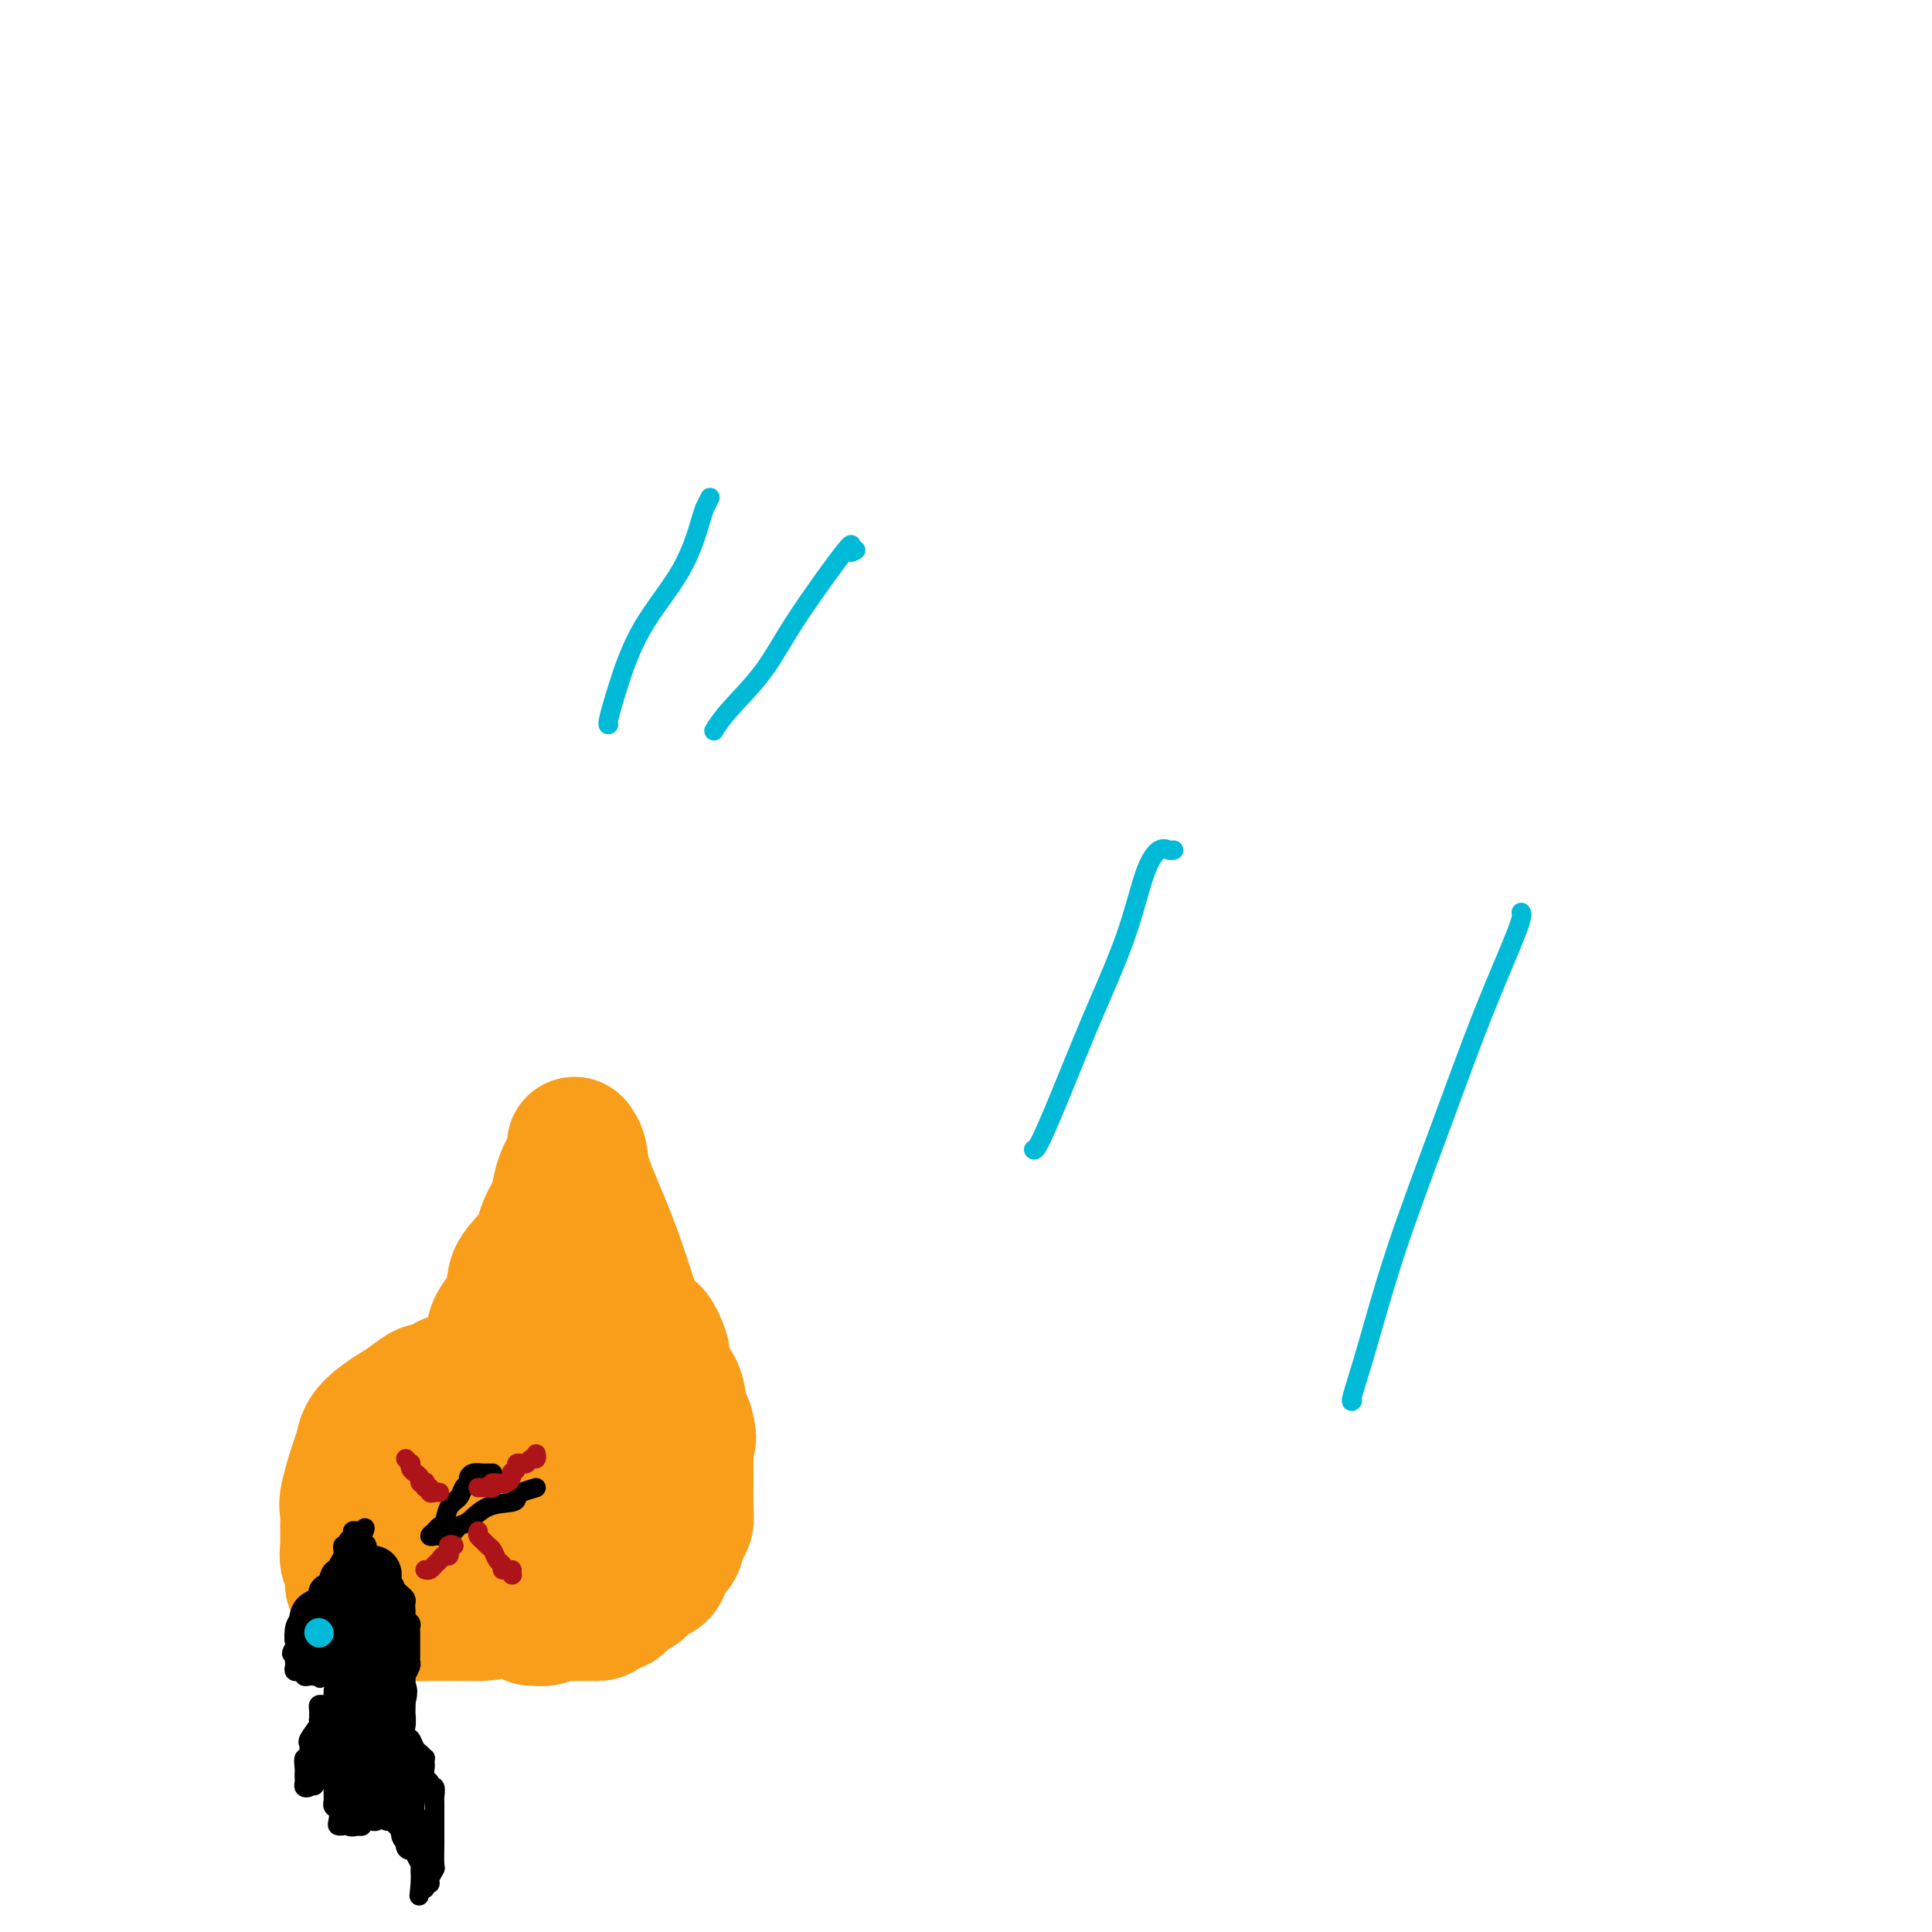 <svg viewBox='0 0 400 400' version='1.1' xmlns='http://www.w3.org/2000/svg' xmlns:xlink='http://www.w3.org/1999/xlink'><g fill='none' stroke='#F99E1B' stroke-width='28' stroke-linecap='round' stroke-linejoin='round'><path d='M92,294c0.045,-0.251 0.090,-0.502 0,-1c-0.090,-0.498 -0.314,-1.245 1,-3c1.314,-1.755 4.166,-4.520 6,-7c1.834,-2.480 2.648,-4.675 3,-6c0.352,-1.325 0.240,-1.778 1,-3c0.760,-1.222 2.393,-3.211 3,-5c0.607,-1.789 0.190,-3.378 1,-5c0.810,-1.622 2.847,-3.278 4,-5c1.153,-1.722 1.422,-3.510 2,-5c0.578,-1.490 1.465,-2.682 2,-4c0.535,-1.318 0.717,-2.761 1,-4c0.283,-1.239 0.668,-2.275 1,-3c0.332,-0.725 0.611,-1.140 1,-2c0.389,-0.860 0.887,-2.165 1,-3c0.113,-0.835 -0.160,-1.201 0,-1c0.160,0.201 0.753,0.968 1,2c0.247,1.032 0.149,2.330 1,5c0.851,2.670 2.652,6.712 4,10c1.348,3.288 2.242,5.820 3,8c0.758,2.180 1.378,4.007 2,6c0.622,1.993 1.244,4.152 2,6c0.756,1.848 1.644,3.385 2,5c0.356,1.615 0.178,3.307 0,5'/><path d='M134,284c2.260,7.676 0.409,3.866 0,4c-0.409,0.134 0.622,4.212 1,6c0.378,1.788 0.102,1.287 0,2c-0.102,0.713 -0.030,2.642 0,4c0.030,1.358 0.018,2.146 0,3c-0.018,0.854 -0.044,1.774 0,3c0.044,1.226 0.156,2.759 0,4c-0.156,1.241 -0.581,2.189 -1,3c-0.419,0.811 -0.833,1.485 -1,2c-0.167,0.515 -0.086,0.870 0,1c0.086,0.130 0.178,0.035 0,0c-0.178,-0.035 -0.626,-0.009 -1,0c-0.374,0.009 -0.675,0.003 -1,0c-0.325,-0.003 -0.676,-0.001 -1,0c-0.324,0.001 -0.623,0.000 -1,0c-0.377,-0.000 -0.832,-0.000 -1,0c-0.168,0.000 -0.048,0.000 0,0c0.048,-0.000 0.024,-0.000 0,0'/><path d='M102,281c-0.046,-0.089 -0.091,-0.179 0,0c0.091,0.179 0.320,0.626 0,1c-0.320,0.374 -1.189,0.674 -2,1c-0.811,0.326 -1.564,0.679 -2,1c-0.436,0.321 -0.554,0.612 -1,1c-0.446,0.388 -1.221,0.873 -2,1c-0.779,0.127 -1.563,-0.104 -2,0c-0.437,0.104 -0.529,0.542 -1,1c-0.471,0.458 -1.322,0.937 -2,1c-0.678,0.063 -1.183,-0.290 -2,0c-0.817,0.290 -1.945,1.222 -3,2c-1.055,0.778 -2.036,1.401 -3,2c-0.964,0.599 -1.912,1.176 -3,2c-1.088,0.824 -2.316,1.897 -3,3c-0.684,1.103 -0.824,2.237 -1,3c-0.176,0.763 -0.387,1.155 -1,3c-0.613,1.845 -1.630,5.142 -2,7c-0.370,1.858 -0.095,2.278 0,3c0.095,0.722 0.011,1.745 0,3c-0.011,1.255 0.053,2.741 0,4c-0.053,1.259 -0.222,2.292 0,3c0.222,0.708 0.835,1.092 1,2c0.165,0.908 -0.119,2.340 0,3c0.119,0.660 0.640,0.548 1,1c0.360,0.452 0.558,1.468 1,2c0.442,0.532 1.126,0.581 2,1c0.874,0.419 1.937,1.210 3,2'/><path d='M80,334c1.485,1.702 1.198,0.456 2,0c0.802,-0.456 2.693,-0.122 4,0c1.307,0.122 2.030,0.033 3,0c0.970,-0.033 2.189,-0.010 3,0c0.811,0.010 1.216,0.007 2,0c0.784,-0.007 1.947,-0.018 3,0c1.053,0.018 1.997,0.064 3,0c1.003,-0.064 2.064,-0.239 3,-1c0.936,-0.761 1.748,-2.108 3,-3c1.252,-0.892 2.946,-1.330 4,-2c1.054,-0.670 1.469,-1.572 2,-3c0.531,-1.428 1.180,-3.382 2,-5c0.820,-1.618 1.813,-2.900 3,-4c1.187,-1.100 2.568,-2.016 3,-3c0.432,-0.984 -0.086,-2.034 0,-3c0.086,-0.966 0.777,-1.847 1,-3c0.223,-1.153 -0.023,-2.578 0,-4c0.023,-1.422 0.315,-2.839 0,-4c-0.315,-1.161 -1.238,-2.064 -2,-3c-0.762,-0.936 -1.364,-1.903 -2,-3c-0.636,-1.097 -1.307,-2.322 -2,-3c-0.693,-0.678 -1.407,-0.809 -2,-1c-0.593,-0.191 -1.066,-0.444 -2,-1c-0.934,-0.556 -2.330,-1.416 -3,-2c-0.670,-0.584 -0.613,-0.892 -1,-1c-0.387,-0.108 -1.217,-0.016 -2,0c-0.783,0.016 -1.519,-0.046 -2,0c-0.481,0.046 -0.706,0.198 -1,0c-0.294,-0.198 -0.656,-0.746 -1,0c-0.344,0.746 -0.670,2.784 -1,5c-0.330,2.216 -0.665,4.608 -1,7'/><path d='M99,297c-0.631,3.496 -0.708,6.236 -1,9c-0.292,2.764 -0.797,5.553 -1,8c-0.203,2.447 -0.102,4.550 0,6c0.102,1.450 0.205,2.245 1,3c0.795,0.755 2.282,1.470 3,2c0.718,0.530 0.669,0.874 1,1c0.331,0.126 1.043,0.034 2,0c0.957,-0.034 2.158,-0.008 3,0c0.842,0.008 1.325,-0.001 2,0c0.675,0.001 1.542,0.013 2,0c0.458,-0.013 0.507,-0.051 1,0c0.493,0.051 1.430,0.192 2,0c0.570,-0.192 0.773,-0.717 1,-2c0.227,-1.283 0.476,-3.323 1,-5c0.524,-1.677 1.321,-2.991 2,-5c0.679,-2.009 1.239,-4.713 2,-7c0.761,-2.287 1.721,-4.158 2,-6c0.279,-1.842 -0.124,-3.655 0,-5c0.124,-1.345 0.777,-2.221 1,-3c0.223,-0.779 0.018,-1.462 0,-2c-0.018,-0.538 0.152,-0.933 0,-1c-0.152,-0.067 -0.626,0.192 -1,0c-0.374,-0.192 -0.648,-0.836 -1,-1c-0.352,-0.164 -0.780,0.152 -1,0c-0.220,-0.152 -0.230,-0.774 -1,-1c-0.770,-0.226 -2.300,-0.058 -3,0c-0.700,0.058 -0.569,0.005 -1,0c-0.431,-0.005 -1.424,0.037 -2,0c-0.576,-0.037 -0.736,-0.153 -1,0c-0.264,0.153 -0.632,0.577 -1,1'/><path d='M111,289c-1.791,-0.172 -0.270,-0.100 0,1c0.270,1.100 -0.712,3.230 -1,5c-0.288,1.770 0.117,3.182 0,5c-0.117,1.818 -0.756,4.044 -1,6c-0.244,1.956 -0.094,3.644 0,5c0.094,1.356 0.132,2.380 0,4c-0.132,1.620 -0.434,3.837 0,5c0.434,1.163 1.605,1.271 2,2c0.395,0.729 0.014,2.080 0,3c-0.014,0.920 0.339,1.409 1,2c0.661,0.591 1.630,1.283 2,2c0.370,0.717 0.139,1.460 0,2c-0.139,0.540 -0.188,0.877 0,1c0.188,0.123 0.614,0.033 1,0c0.386,-0.033 0.732,-0.009 1,0c0.268,0.009 0.456,0.002 1,0c0.544,-0.002 1.442,-0.001 2,0c0.558,0.001 0.775,0.000 1,0c0.225,-0.000 0.459,0.000 1,0c0.541,-0.000 1.388,-0.000 2,0c0.612,0.000 0.990,0.002 1,0c0.010,-0.002 -0.348,-0.007 0,0c0.348,0.007 1.403,0.025 2,0c0.597,-0.025 0.737,-0.093 1,0c0.263,0.093 0.648,0.348 1,0c0.352,-0.348 0.672,-1.300 1,-2c0.328,-0.700 0.665,-1.150 1,-2c0.335,-0.850 0.667,-2.100 1,-3c0.333,-0.900 0.666,-1.450 1,-2'/><path d='M132,323c0.868,-1.976 0.036,-2.416 0,-3c-0.036,-0.584 0.722,-1.311 1,-2c0.278,-0.689 0.074,-1.340 0,-2c-0.074,-0.660 -0.019,-1.330 0,-2c0.019,-0.670 0.001,-1.342 0,-2c-0.001,-0.658 0.015,-1.303 0,-2c-0.015,-0.697 -0.059,-1.445 0,-2c0.059,-0.555 0.222,-0.918 0,-1c-0.222,-0.082 -0.829,0.118 -1,0c-0.171,-0.118 0.094,-0.552 0,-1c-0.094,-0.448 -0.546,-0.909 -1,-1c-0.454,-0.091 -0.910,0.187 -1,0c-0.090,-0.187 0.186,-0.838 0,-1c-0.186,-0.162 -0.834,0.164 -1,0c-0.166,-0.164 0.152,-0.818 0,-1c-0.152,-0.182 -0.773,0.107 -1,0c-0.227,-0.107 -0.061,-0.609 0,-1c0.061,-0.391 0.016,-0.672 0,-1c-0.016,-0.328 -0.004,-0.704 0,-1c0.004,-0.296 0.001,-0.512 0,-1c-0.001,-0.488 -0.000,-1.247 0,-2c0.000,-0.753 0.000,-1.501 0,-2c-0.000,-0.499 -0.000,-0.750 0,-1'/><path d='M128,294c-0.547,-2.298 0.585,-1.042 1,-1c0.415,0.042 0.111,-1.129 0,-2c-0.111,-0.871 -0.030,-1.440 0,-2c0.030,-0.560 0.008,-1.109 0,-2c-0.008,-0.891 -0.002,-2.122 0,-3c0.002,-0.878 -0.000,-1.402 0,-2c0.000,-0.598 0.002,-1.271 0,-2c-0.002,-0.729 -0.008,-1.516 0,-2c0.008,-0.484 0.031,-0.666 0,-1c-0.031,-0.334 -0.115,-0.820 0,-1c0.115,-0.180 0.429,-0.052 1,0c0.571,0.052 1.401,0.029 2,0c0.599,-0.029 0.969,-0.064 1,0c0.031,0.064 -0.277,0.227 0,0c0.277,-0.227 1.139,-0.842 2,0c0.861,0.842 1.722,3.143 2,4c0.278,0.857 -0.028,0.271 0,1c0.028,0.729 0.389,2.773 1,4c0.611,1.227 1.472,1.638 2,3c0.528,1.362 0.722,3.675 1,5c0.278,1.325 0.639,1.663 1,2'/><path d='M142,295c1.083,3.600 0.290,3.101 0,3c-0.290,-0.101 -0.078,0.196 0,1c0.078,0.804 0.022,2.117 0,3c-0.022,0.883 -0.009,1.338 0,2c0.009,0.662 0.013,1.533 0,3c-0.013,1.467 -0.044,3.530 0,5c0.044,1.470 0.162,2.348 0,3c-0.162,0.652 -0.604,1.078 -1,2c-0.396,0.922 -0.747,2.341 -1,3c-0.253,0.659 -0.410,0.558 -1,1c-0.590,0.442 -1.614,1.427 -2,2c-0.386,0.573 -0.133,0.735 0,1c0.133,0.265 0.148,0.632 0,1c-0.148,0.368 -0.457,0.736 -1,1c-0.543,0.264 -1.320,0.425 -2,1c-0.680,0.575 -1.263,1.566 -2,2c-0.737,0.434 -1.628,0.313 -3,1c-1.372,0.687 -3.225,2.183 -4,3c-0.775,0.817 -0.472,0.955 -1,1c-0.528,0.045 -1.886,-0.002 -3,0c-1.114,0.002 -1.982,0.053 -3,0c-1.018,-0.053 -2.185,-0.210 -3,0c-0.815,0.210 -1.276,0.788 -2,1c-0.724,0.212 -1.709,0.057 -2,0c-0.291,-0.057 0.114,-0.015 0,0c-0.114,0.015 -0.747,0.004 -1,0c-0.253,-0.004 -0.127,-0.002 0,0'/></g>
<g fill='none' stroke='#000000' stroke-width='4' stroke-linecap='round' stroke-linejoin='round'><path d='M68,329c-0.081,-0.614 -0.161,-1.228 0,-2c0.161,-0.772 0.564,-1.703 1,-2c0.436,-0.297 0.906,0.040 1,0c0.094,-0.040 -0.186,-0.459 0,-1c0.186,-0.541 0.838,-1.206 1,-2c0.162,-0.794 -0.168,-1.719 0,-2c0.168,-0.281 0.832,0.082 1,0c0.168,-0.082 -0.162,-0.611 0,-1c0.162,-0.389 0.814,-0.640 1,-1c0.186,-0.360 -0.094,-0.828 0,-1c0.094,-0.172 0.564,-0.046 1,0c0.436,0.046 0.839,0.013 1,0c0.161,-0.013 0.081,-0.007 0,0'/><path d='M75,317c1.102,-1.677 0.356,0.131 0,1c-0.356,0.869 -0.321,0.801 0,1c0.321,0.199 0.927,0.667 1,1c0.073,0.333 -0.386,0.533 0,1c0.386,0.467 1.619,1.201 2,2c0.381,0.799 -0.090,1.663 0,2c0.090,0.337 0.742,0.147 1,0c0.258,-0.147 0.122,-0.250 0,0c-0.122,0.250 -0.229,0.854 0,1c0.229,0.146 0.793,-0.167 1,0c0.207,0.167 0.055,0.815 0,1c-0.055,0.185 -0.015,-0.094 0,0c0.015,0.094 0.004,0.561 0,1c-0.004,0.439 -0.001,0.849 0,1c0.001,0.151 0.000,0.043 0,0c-0.000,-0.043 -0.000,-0.022 0,0'/><path d='M69,328c-0.339,0.025 -0.678,0.049 -1,0c-0.322,-0.049 -0.626,-0.173 -1,0c-0.374,0.173 -0.817,0.643 -1,1c-0.183,0.357 -0.106,0.602 0,1c0.106,0.398 0.240,0.948 0,1c-0.240,0.052 -0.853,-0.393 -1,0c-0.147,0.393 0.172,1.626 0,2c-0.172,0.374 -0.834,-0.111 -1,0c-0.166,0.111 0.166,0.817 0,1c-0.166,0.183 -0.829,-0.157 -1,0c-0.171,0.157 0.150,0.812 0,1c-0.150,0.188 -0.773,-0.089 -1,0c-0.227,0.089 -0.060,0.545 0,1c0.060,0.455 0.012,0.910 0,1c-0.012,0.090 0.011,-0.183 0,0c-0.011,0.183 -0.055,0.823 0,1c0.055,0.177 0.211,-0.107 0,0c-0.211,0.107 -0.788,0.606 -1,1c-0.212,0.394 -0.061,0.684 0,1c0.061,0.316 0.030,0.658 0,1'/><path d='M61,341c-1.238,2.190 -0.333,1.165 0,1c0.333,-0.165 0.093,0.530 0,1c-0.093,0.470 -0.040,0.715 0,1c0.040,0.285 0.067,0.611 0,1c-0.067,0.389 -0.229,0.840 0,1c0.229,0.160 0.849,0.029 1,0c0.151,-0.029 -0.167,0.045 0,0c0.167,-0.045 0.818,-0.208 1,0c0.182,0.208 -0.106,0.788 0,1c0.106,0.212 0.605,0.057 1,0c0.395,-0.057 0.684,-0.016 1,0c0.316,0.016 0.658,0.008 1,0'/><path d='M66,347c0.726,0.928 0.041,0.249 0,0c-0.041,-0.249 0.563,-0.068 1,0c0.437,0.068 0.705,0.021 1,0c0.295,-0.021 0.615,-0.017 1,0c0.385,0.017 0.836,0.046 1,0c0.164,-0.046 0.041,-0.167 0,0c-0.041,0.167 -0.001,0.622 0,1c0.001,0.378 -0.038,0.679 0,1c0.038,0.321 0.154,0.663 0,1c-0.154,0.337 -0.577,0.668 -1,1'/><path d='M69,351c0.464,0.798 0.123,0.792 0,1c-0.123,0.208 -0.029,0.630 0,1c0.029,0.370 -0.006,0.687 0,1c0.006,0.313 0.054,0.623 0,1c-0.054,0.377 -0.210,0.822 0,1c0.210,0.178 0.787,0.089 1,0c0.213,-0.089 0.061,-0.178 0,0c-0.061,0.178 -0.030,0.622 0,1c0.030,0.378 0.061,0.689 0,1c-0.061,0.311 -0.213,0.622 0,1c0.213,0.378 0.792,0.823 1,1c0.208,0.177 0.045,0.086 0,0c-0.045,-0.086 0.029,-0.166 0,0c-0.029,0.166 -0.162,0.579 0,1c0.162,0.421 0.617,0.849 1,1c0.383,0.151 0.694,0.027 1,0c0.306,-0.027 0.607,0.045 1,0c0.393,-0.045 0.879,-0.208 1,0c0.121,0.208 -0.122,0.788 0,1c0.122,0.212 0.610,0.057 1,0c0.390,-0.057 0.682,-0.015 1,0c0.318,0.015 0.662,0.004 1,0c0.338,-0.004 0.669,-0.002 1,0'/><path d='M79,363c1.457,0.517 1.098,0.309 1,0c-0.098,-0.309 0.064,-0.717 0,-1c-0.064,-0.283 -0.353,-0.439 0,-1c0.353,-0.561 1.348,-1.526 2,-2c0.652,-0.474 0.959,-0.458 1,-1c0.041,-0.542 -0.185,-1.642 0,-2c0.185,-0.358 0.782,0.026 1,0c0.218,-0.026 0.059,-0.463 0,-1c-0.059,-0.537 -0.017,-1.175 0,-2c0.017,-0.825 0.008,-1.835 0,-2c-0.008,-0.165 -0.016,0.517 0,0c0.016,-0.517 0.057,-2.232 0,-3c-0.057,-0.768 -0.211,-0.587 0,-1c0.211,-0.413 0.789,-1.419 1,-2c0.211,-0.581 0.057,-0.737 0,-1c-0.057,-0.263 -0.015,-0.635 0,-1c0.015,-0.365 0.004,-0.724 0,-1c-0.004,-0.276 -0.001,-0.469 0,-1c0.001,-0.531 0.001,-1.399 0,-2c-0.001,-0.601 -0.004,-0.935 0,-1c0.004,-0.065 0.015,0.137 0,0c-0.015,-0.137 -0.057,-0.614 0,-1c0.057,-0.386 0.211,-0.681 0,-1c-0.211,-0.319 -0.788,-0.663 -1,-1c-0.212,-0.337 -0.060,-0.667 0,-1c0.060,-0.333 0.026,-0.667 0,-1c-0.026,-0.333 -0.046,-0.664 0,-1c0.046,-0.336 0.157,-0.678 0,-1c-0.157,-0.322 -0.581,-0.625 -1,-1c-0.419,-0.375 -0.834,-0.821 -1,-1c-0.166,-0.179 -0.083,-0.089 0,0'/><path d='M82,329c-0.707,-2.349 -0.974,-0.220 -1,0c-0.026,0.220 0.189,-1.469 0,-2c-0.189,-0.531 -0.783,0.096 -1,0c-0.217,-0.096 -0.058,-0.916 0,-1c0.058,-0.084 0.016,0.569 0,1c-0.016,0.431 -0.004,0.640 0,1c0.004,0.360 0.001,0.870 0,1c-0.001,0.130 -0.000,-0.120 0,0c0.000,0.120 0.000,0.611 0,1c-0.000,0.389 -0.001,0.678 0,1c0.001,0.322 0.004,0.678 0,1c-0.004,0.322 -0.015,0.611 0,1c0.015,0.389 0.056,0.877 0,1c-0.056,0.123 -0.207,-0.121 0,0c0.207,0.121 0.774,0.606 1,1c0.226,0.394 0.113,0.697 0,1'/><path d='M81,336c0.155,1.555 0.041,0.941 0,1c-0.041,0.059 -0.011,0.789 0,1c0.011,0.211 0.002,-0.097 0,0c-0.002,0.097 0.003,0.600 0,1c-0.003,0.400 -0.015,0.699 0,1c0.015,0.301 0.057,0.606 0,1c-0.057,0.394 -0.211,0.878 0,1c0.211,0.122 0.789,-0.117 1,0c0.211,0.117 0.056,0.591 0,1c-0.056,0.409 -0.011,0.754 0,1c0.011,0.246 -0.011,0.395 0,1c0.011,0.605 0.056,1.667 0,2c-0.056,0.333 -0.211,-0.065 0,0c0.211,0.065 0.789,0.591 1,1c0.211,0.409 0.057,0.701 0,1c-0.057,0.299 -0.015,0.605 0,1c0.015,0.395 0.004,0.879 0,1c-0.004,0.121 -0.001,-0.123 0,0c0.001,0.123 0.000,0.611 0,1c-0.000,0.389 -0.000,0.678 0,1c0.000,0.322 0.000,0.677 0,1c-0.000,0.323 -0.000,0.615 0,1c0.000,0.385 0.000,0.863 0,1c-0.000,0.137 -0.000,-0.066 0,0c0.000,0.066 0.000,0.402 0,1c-0.000,0.598 -0.000,1.456 0,2c0.000,0.544 0.000,0.772 0,1'/><path d='M83,360c0.309,3.835 0.083,1.423 0,1c-0.083,-0.423 -0.022,1.144 0,2c0.022,0.856 0.006,1.003 0,1c-0.006,-0.003 -0.001,-0.156 0,0c0.001,0.156 -0.004,0.620 0,1c0.004,0.380 0.015,0.675 0,1c-0.015,0.325 -0.056,0.678 0,1c0.056,0.322 0.207,0.611 0,1c-0.207,0.389 -0.774,0.878 -1,1c-0.226,0.122 -0.112,-0.121 0,0c0.112,0.121 0.222,0.607 0,1c-0.222,0.393 -0.778,0.693 -1,1c-0.222,0.307 -0.112,0.621 0,1c0.112,0.379 0.226,0.822 0,1c-0.226,0.178 -0.792,0.090 -1,0c-0.208,-0.090 -0.059,-0.183 0,0c0.059,0.183 0.027,0.641 0,1c-0.027,0.359 -0.049,0.618 0,1c0.049,0.382 0.168,0.887 0,1c-0.168,0.113 -0.623,-0.167 -1,0c-0.377,0.167 -0.675,0.780 -1,1c-0.325,0.220 -0.678,0.045 -1,0c-0.322,-0.045 -0.612,0.039 -1,0c-0.388,-0.039 -0.874,-0.203 -1,0c-0.126,0.203 0.107,0.772 0,1c-0.107,0.228 -0.553,0.114 -1,0'/><path d='M74,378c-1.316,0.463 -1.607,0.122 -2,0c-0.393,-0.122 -0.889,-0.025 -1,0c-0.111,0.025 0.163,-0.020 0,0c-0.163,0.020 -0.762,0.107 -1,0c-0.238,-0.107 -0.116,-0.406 0,-1c0.116,-0.594 0.227,-1.483 0,-2c-0.227,-0.517 -0.793,-0.663 -1,-1c-0.207,-0.337 -0.055,-0.864 0,-1c0.055,-0.136 0.015,0.119 0,0c-0.015,-0.119 -0.004,-0.612 0,-1c0.004,-0.388 0.001,-0.671 0,-1c-0.001,-0.329 -0.000,-0.705 0,-1c0.000,-0.295 0.000,-0.509 0,-1c-0.000,-0.491 -0.000,-1.259 0,-2c0.000,-0.741 0.000,-1.455 0,-2c-0.000,-0.545 -0.000,-0.919 0,-1c0.000,-0.081 0.000,0.132 0,0c-0.000,-0.132 -0.000,-0.609 0,-1c0.000,-0.391 0.000,-0.695 0,-1c-0.000,-0.305 -0.000,-0.610 0,-1c0.000,-0.390 0.000,-0.865 0,-1c-0.000,-0.135 -0.000,0.069 0,0c0.000,-0.069 0.000,-0.410 0,-1c-0.000,-0.590 -0.000,-1.428 0,-2c0.000,-0.572 0.000,-0.878 0,-1c-0.000,-0.122 -0.000,-0.061 0,0'/><path d='M69,356c0.000,-2.654 0.000,-1.290 0,-1c0.000,0.290 0.000,-0.496 0,-1c0.000,-0.504 0.000,-0.727 0,-1c0.000,-0.273 0.000,-0.595 0,-1c0.000,-0.405 0.000,-0.892 0,-1c-0.000,-0.108 0.000,0.163 0,0c0.000,-0.163 0.000,-0.761 0,-1c0.000,-0.239 0.000,-0.120 0,0'/><path d='M84,360c0.332,-0.205 0.663,-0.410 1,0c0.337,0.410 0.679,1.434 1,2c0.321,0.566 0.622,0.676 1,1c0.378,0.324 0.832,0.864 1,1c0.168,0.136 0.049,-0.133 0,0c-0.049,0.133 -0.028,0.667 0,1c0.028,0.333 0.064,0.466 0,1c-0.064,0.534 -0.227,1.471 0,2c0.227,0.529 0.846,0.652 1,1c0.154,0.348 -0.155,0.923 0,1c0.155,0.077 0.774,-0.344 1,0c0.226,0.344 0.061,1.454 0,2c-0.061,0.546 -0.016,0.529 0,1c0.016,0.471 0.004,1.431 0,2c-0.004,0.569 -0.001,0.747 0,1c0.001,0.253 0.000,0.579 0,1c-0.000,0.421 -0.000,0.936 0,1c0.000,0.064 -0.000,-0.322 0,0c0.000,0.322 0.001,1.352 0,2c-0.001,0.648 -0.004,0.912 0,1c0.004,0.088 0.016,-0.001 0,1c-0.016,1.001 -0.061,3.092 0,4c0.061,0.908 0.226,0.635 0,1c-0.226,0.365 -0.844,1.370 -1,2c-0.156,0.630 0.152,0.887 0,1c-0.152,0.113 -0.762,0.082 -1,0c-0.238,-0.082 -0.102,-0.214 0,0c0.102,0.214 0.172,0.776 0,1c-0.172,0.224 -0.586,0.112 -1,0'/><path d='M87,391c-0.460,3.196 -0.109,0.685 0,-1c0.109,-1.685 -0.024,-2.546 0,-3c0.024,-0.454 0.203,-0.503 0,-1c-0.203,-0.497 -0.789,-1.441 -1,-2c-0.211,-0.559 -0.046,-0.732 0,-1c0.046,-0.268 -0.025,-0.632 0,-1c0.025,-0.368 0.147,-0.740 0,-1c-0.147,-0.260 -0.564,-0.408 -1,-1c-0.436,-0.592 -0.890,-1.627 -1,-2c-0.110,-0.373 0.124,-0.085 0,0c-0.124,0.085 -0.608,-0.033 -1,0c-0.392,0.033 -0.694,0.219 -1,0c-0.306,-0.219 -0.618,-0.842 -1,-1c-0.382,-0.158 -0.834,0.150 -1,0c-0.166,-0.150 -0.048,-0.757 0,-1c0.048,-0.243 0.024,-0.121 0,0'/><path d='M67,353c-0.423,-0.091 -0.846,-0.182 -1,0c-0.154,0.182 -0.039,0.638 0,1c0.039,0.362 0.003,0.629 0,1c-0.003,0.371 0.027,0.845 0,1c-0.027,0.155 -0.113,-0.009 0,0c0.113,0.009 0.424,0.193 0,1c-0.424,0.807 -1.581,2.239 -2,3c-0.419,0.761 -0.098,0.852 0,1c0.098,0.148 -0.026,0.354 0,1c0.026,0.646 0.203,1.731 0,2c-0.203,0.269 -0.786,-0.279 -1,0c-0.214,0.279 -0.058,1.385 0,2c0.058,0.615 0.019,0.740 0,1c-0.019,0.260 -0.016,0.655 0,1c0.016,0.345 0.046,0.639 0,1c-0.046,0.361 -0.166,0.790 0,1c0.166,0.210 0.619,0.203 1,0c0.381,-0.203 0.691,-0.601 1,-1'/><path d='M65,369c-0.087,2.054 0.695,-0.812 1,-2c0.305,-1.188 0.135,-0.699 0,-1c-0.135,-0.301 -0.233,-1.391 0,-2c0.233,-0.609 0.798,-0.737 1,-1c0.202,-0.263 0.040,-0.660 0,-1c-0.040,-0.340 0.042,-0.624 0,-1c-0.042,-0.376 -0.207,-0.844 0,-1c0.207,-0.156 0.788,-0.001 1,0c0.212,0.001 0.056,-0.154 0,0c-0.056,0.154 -0.012,0.616 0,1c0.012,0.384 -0.007,0.691 0,1c0.007,0.309 0.040,0.622 0,1c-0.040,0.378 -0.154,0.822 0,1c0.154,0.178 0.577,0.089 1,0'/><path d='M69,364c0.476,0.619 0.667,0.167 1,0c0.333,-0.167 0.810,-0.048 1,0c0.190,0.048 0.095,0.024 0,0'/><path d='M72,364c-0.121,0.446 -0.242,0.893 0,1c0.242,0.107 0.849,-0.125 1,0c0.151,0.125 -0.152,0.607 0,1c0.152,0.393 0.759,0.697 1,1c0.241,0.303 0.116,0.606 0,1c-0.116,0.394 -0.223,0.879 0,1c0.223,0.121 0.775,-0.121 1,0c0.225,0.121 0.124,0.607 0,1c-0.124,0.393 -0.270,0.693 0,1c0.270,0.307 0.957,0.621 2,1c1.043,0.379 2.441,0.823 3,1c0.559,0.177 0.280,0.089 0,0'/></g>
<g fill='none' stroke='#000000' stroke-width='12' stroke-linecap='round' stroke-linejoin='round'><path d='M82,366c0.009,0.333 0.018,0.666 0,1c-0.018,0.334 -0.061,0.668 0,1c0.061,0.332 0.228,0.663 0,1c-0.228,0.337 -0.849,0.679 -1,1c-0.151,0.321 0.168,0.622 0,1c-0.168,0.378 -0.822,0.833 -1,1c-0.178,0.167 0.120,0.046 0,0c-0.120,-0.046 -0.659,-0.015 -1,0c-0.341,0.015 -0.484,0.015 -1,0c-0.516,-0.015 -1.406,-0.046 -2,0c-0.594,0.046 -0.891,0.170 -1,0c-0.109,-0.170 -0.029,-0.633 0,-1c0.029,-0.367 0.008,-0.637 0,-1c-0.008,-0.363 -0.002,-0.818 0,-1c0.002,-0.182 0.001,-0.091 0,0'/><path d='M75,369c-0.786,-0.404 -0.250,0.085 0,0c0.250,-0.085 0.213,-0.743 0,-1c-0.213,-0.257 -0.603,-0.111 -1,0c-0.397,0.111 -0.800,0.189 -1,0c-0.200,-0.189 -0.198,-0.643 0,-1c0.198,-0.357 0.593,-0.617 1,-1c0.407,-0.383 0.826,-0.890 1,-1c0.174,-0.110 0.102,0.178 0,0c-0.102,-0.178 -0.235,-0.821 0,-1c0.235,-0.179 0.837,0.107 1,0c0.163,-0.107 -0.114,-0.606 0,-1c0.114,-0.394 0.618,-0.683 1,-1c0.382,-0.317 0.642,-0.662 1,-1c0.358,-0.338 0.814,-0.669 1,-1c0.186,-0.331 0.102,-0.660 0,-1c-0.102,-0.340 -0.224,-0.690 0,-1c0.224,-0.310 0.792,-0.580 1,-1c0.208,-0.420 0.056,-0.989 0,-1c-0.056,-0.011 -0.015,0.535 0,0c0.015,-0.535 0.004,-2.153 0,-3c-0.004,-0.847 -0.002,-0.924 0,-1'/><path d='M80,352c0.774,-2.804 0.207,-1.315 0,-1c-0.207,0.315 -0.056,-0.546 0,-1c0.056,-0.454 0.015,-0.503 0,-1c-0.015,-0.497 -0.004,-1.442 0,-2c0.004,-0.558 0.001,-0.728 0,-1c-0.001,-0.272 -0.000,-0.647 0,-1c0.000,-0.353 0.000,-0.685 0,-1c-0.000,-0.315 -0.000,-0.613 0,-1c0.000,-0.387 0.000,-0.864 0,-1c-0.000,-0.136 -0.000,0.070 0,0c0.000,-0.070 0.001,-0.415 0,-1c-0.001,-0.585 -0.003,-1.410 0,-2c0.003,-0.590 0.011,-0.943 0,-1c-0.011,-0.057 -0.041,0.184 0,0c0.041,-0.184 0.154,-0.792 0,-1c-0.154,-0.208 -0.576,-0.016 -1,0c-0.424,0.016 -0.850,-0.145 -1,0c-0.150,0.145 -0.025,0.597 0,1c0.025,0.403 -0.049,0.759 0,1c0.049,0.241 0.223,0.369 0,1c-0.223,0.631 -0.843,1.767 -1,2c-0.157,0.233 0.150,-0.437 0,0c-0.150,0.437 -0.757,1.982 -1,3c-0.243,1.018 -0.121,1.509 0,2'/><path d='M76,347c-0.536,1.604 -0.875,0.615 -1,1c-0.125,0.385 -0.037,2.144 0,3c0.037,0.856 0.024,0.807 0,1c-0.024,0.193 -0.060,0.626 0,1c0.060,0.374 0.216,0.690 0,1c-0.216,0.310 -0.804,0.616 -1,1c-0.196,0.384 0.000,0.847 0,1c-0.000,0.153 -0.196,-0.004 0,0c0.196,0.004 0.785,0.169 1,0c0.215,-0.169 0.058,-0.671 0,-1c-0.058,-0.329 -0.015,-0.483 0,-1c0.015,-0.517 0.004,-1.395 0,-2c-0.004,-0.605 -0.001,-0.935 0,-1c0.001,-0.065 0.000,0.137 0,0c-0.000,-0.137 -0.000,-0.613 0,-1c0.000,-0.387 0.000,-0.685 0,-1c-0.000,-0.315 -0.000,-0.648 0,-1c0.000,-0.352 0.000,-0.724 0,-1c-0.000,-0.276 -0.000,-0.455 0,-1c0.000,-0.545 0.000,-1.454 0,-2c-0.000,-0.546 -0.000,-0.727 0,-1c0.000,-0.273 0.000,-0.636 0,-1'/><path d='M75,342c-0.013,-1.796 -0.045,-0.285 0,0c0.045,0.285 0.166,-0.655 0,-1c-0.166,-0.345 -0.618,-0.096 -1,0c-0.382,0.096 -0.694,0.040 -1,0c-0.306,-0.040 -0.607,-0.063 -1,0c-0.393,0.063 -0.879,0.213 -1,0c-0.121,-0.213 0.122,-0.789 0,-1c-0.122,-0.211 -0.611,-0.056 -1,0c-0.389,0.056 -0.679,0.015 -1,0c-0.321,-0.015 -0.674,-0.004 -1,0c-0.326,0.004 -0.626,0.001 -1,0c-0.374,-0.001 -0.821,-0.000 -1,0c-0.179,0.000 -0.089,0.000 0,0'/><path d='M66,340c-1.330,-0.553 -0.156,-0.934 0,-1c0.156,-0.066 -0.706,0.185 -1,0c-0.294,-0.185 -0.018,-0.805 0,-1c0.018,-0.195 -0.220,0.035 0,0c0.220,-0.035 0.899,-0.335 1,-1c0.101,-0.665 -0.377,-1.695 0,-2c0.377,-0.305 1.608,0.115 2,0c0.392,-0.115 -0.053,-0.766 0,-1c0.053,-0.234 0.606,-0.051 1,0c0.394,0.051 0.630,-0.029 1,0c0.370,0.029 0.874,0.166 1,0c0.126,-0.166 -0.125,-0.637 0,-1c0.125,-0.363 0.626,-0.618 1,-1c0.374,-0.382 0.622,-0.891 1,-1c0.378,-0.109 0.886,0.181 1,0c0.114,-0.181 -0.166,-0.832 0,-1c0.166,-0.168 0.779,0.148 1,0c0.221,-0.148 0.049,-0.761 0,-1c-0.049,-0.239 0.025,-0.103 0,0c-0.025,0.103 -0.150,0.172 0,0c0.150,-0.172 0.575,-0.586 1,-1'/><path d='M76,328c1.488,-2.310 0.208,-2.083 0,-2c-0.208,0.083 0.655,0.024 1,0c0.345,-0.024 0.173,-0.012 0,0'/></g>
<g fill='none' stroke='#000000' stroke-width='6' stroke-linecap='round' stroke-linejoin='round'><path d='M84,366c0.002,0.448 0.004,0.896 0,1c-0.004,0.104 -0.015,-0.136 0,0c0.015,0.136 0.057,0.646 0,1c-0.057,0.354 -0.213,0.550 0,1c0.213,0.450 0.793,1.153 1,2c0.207,0.847 0.040,1.839 0,2c-0.040,0.161 0.046,-0.507 0,0c-0.046,0.507 -0.223,2.189 0,3c0.223,0.811 0.848,0.750 1,1c0.152,0.250 -0.169,0.809 0,1c0.169,0.191 0.827,0.013 1,0c0.173,-0.013 -0.138,0.140 0,1c0.138,0.860 0.727,2.426 1,3c0.273,0.574 0.231,0.155 0,0c-0.231,-0.155 -0.649,-0.045 -1,0c-0.351,0.045 -0.634,0.024 -1,0c-0.366,-0.024 -0.816,-0.053 -1,0c-0.184,0.053 -0.102,0.188 0,0c0.102,-0.188 0.224,-0.698 0,-1c-0.224,-0.302 -0.795,-0.396 -1,-1c-0.205,-0.604 -0.045,-1.719 0,-2c0.045,-0.281 -0.026,0.270 0,0c0.026,-0.270 0.150,-1.363 0,-2c-0.150,-0.637 -0.575,-0.819 -1,-1'/><path d='M83,375c-0.833,-1.167 -0.417,-0.583 0,0'/></g>
<g fill='none' stroke='#00BAD8' stroke-width='6' stroke-linecap='round' stroke-linejoin='round'><path d='M66,338c0.000,0.000 0.100,0.100 0.1,0.1'/></g>
<g fill='none' stroke='#000000' stroke-width='4' stroke-linecap='round' stroke-linejoin='round'><path d='M102,305c-0.361,-0.006 -0.723,-0.013 -1,0c-0.277,0.013 -0.470,0.044 -1,0c-0.530,-0.044 -1.398,-0.163 -2,0c-0.602,0.163 -0.939,0.609 -1,1c-0.061,0.391 0.152,0.728 0,1c-0.152,0.272 -0.671,0.478 -1,1c-0.329,0.522 -0.469,1.358 -1,2c-0.531,0.642 -1.453,1.090 -2,2c-0.547,0.910 -0.718,2.282 -1,3c-0.282,0.718 -0.676,0.780 -1,1c-0.324,0.220 -0.578,0.597 -1,1c-0.422,0.403 -1.011,0.833 -1,1c0.011,0.167 0.620,0.072 1,0c0.380,-0.072 0.529,-0.121 1,0c0.471,0.121 1.265,0.411 2,0c0.735,-0.411 1.412,-1.525 2,-2c0.588,-0.475 1.087,-0.312 2,-1c0.913,-0.688 2.239,-2.226 4,-3c1.761,-0.774 3.957,-0.785 5,-1c1.043,-0.215 0.935,-0.635 1,-1c0.065,-0.365 0.304,-0.676 1,-1c0.696,-0.324 1.848,-0.662 3,-1'/></g>
<g fill='none' stroke='#AD1419' stroke-width='4' stroke-linecap='round' stroke-linejoin='round'><path d='M84,302c0.417,0.446 0.834,0.893 1,1c0.166,0.107 0.082,-0.125 0,0c-0.082,0.125 -0.162,0.608 0,1c0.162,0.392 0.565,0.692 1,1c0.435,0.308 0.900,0.622 1,1c0.100,0.378 -0.165,0.818 0,1c0.165,0.182 0.762,0.105 1,0c0.238,-0.105 0.119,-0.238 0,0c-0.119,0.238 -0.238,0.848 0,1c0.238,0.152 0.835,-0.156 1,0c0.165,0.156 -0.100,0.774 0,1c0.100,0.226 0.565,0.061 1,0c0.435,-0.061 0.838,-0.017 1,0c0.162,0.017 0.081,0.009 0,0'/><path d='M99,317c-0.089,0.336 -0.179,0.671 0,1c0.179,0.329 0.626,0.651 1,1c0.374,0.349 0.674,0.724 1,1c0.326,0.276 0.679,0.451 1,1c0.321,0.549 0.612,1.471 1,2c0.388,0.529 0.875,0.663 1,1c0.125,0.337 -0.110,0.876 0,1c0.110,0.124 0.565,-0.167 1,0c0.435,0.167 0.849,0.790 1,1c0.151,0.210 0.041,0.005 0,0c-0.041,-0.005 -0.011,0.191 0,0c0.011,-0.191 0.003,-0.769 0,-1c-0.003,-0.231 -0.002,-0.116 0,0'/><path d='M88,325c0.334,0.092 0.668,0.184 1,0c0.332,-0.184 0.662,-0.645 1,-1c0.338,-0.355 0.684,-0.603 1,-1c0.316,-0.397 0.603,-0.944 1,-1c0.397,-0.056 0.905,0.377 1,0c0.095,-0.377 -0.222,-1.565 0,-2c0.222,-0.435 0.983,-0.117 1,0c0.017,0.117 -0.709,0.033 -1,0c-0.291,-0.033 -0.145,-0.017 0,0'/><path d='M99,308c0.346,0.009 0.691,0.019 1,0c0.309,-0.019 0.580,-0.065 1,0c0.420,0.065 0.987,0.243 1,0c0.013,-0.243 -0.528,-0.905 0,-1c0.528,-0.095 2.126,0.377 3,0c0.874,-0.377 1.023,-1.604 1,-2c-0.023,-0.396 -0.217,0.037 0,0c0.217,-0.037 0.846,-0.545 1,-1c0.154,-0.455 -0.166,-0.858 0,-1c0.166,-0.142 0.819,-0.023 1,0c0.181,0.023 -0.109,-0.050 0,0c0.109,0.050 0.618,0.223 1,0c0.382,-0.223 0.639,-0.843 1,-1c0.361,-0.157 0.828,0.150 1,0c0.172,-0.150 0.049,-0.757 0,-1c-0.049,-0.243 -0.025,-0.121 0,0'/></g>
<g fill='none' stroke='#00BAD8' stroke-width='4' stroke-linecap='round' stroke-linejoin='round'><path d='M315,189c-0.043,-0.088 -0.085,-0.176 0,0c0.085,0.176 0.298,0.616 -1,4c-1.298,3.384 -4.107,9.713 -7,17c-2.893,7.287 -5.872,15.532 -9,24c-3.128,8.468 -6.407,17.159 -9,25c-2.593,7.841 -4.499,14.834 -6,20c-1.501,5.166 -2.596,8.506 -3,10c-0.404,1.494 -0.115,1.141 0,1c0.115,-0.141 0.058,-0.071 0,0'/><path d='M243,176c-0.266,0.075 -0.533,0.149 -1,0c-0.467,-0.149 -1.135,-0.522 -2,0c-0.865,0.522 -1.927,1.937 -3,5c-1.073,3.063 -2.158,7.773 -4,13c-1.842,5.227 -4.441,10.970 -7,17c-2.559,6.030 -5.078,12.348 -7,17c-1.922,4.652 -3.248,7.637 -4,9c-0.752,1.363 -0.929,1.104 -1,1c-0.071,-0.104 -0.035,-0.052 0,0'/><path d='M177,114c0.153,-0.094 0.305,-0.188 0,0c-0.305,0.188 -1.068,0.657 -1,0c0.068,-0.657 0.967,-2.442 -1,0c-1.967,2.442 -6.801,9.110 -10,14c-3.199,4.890 -4.765,8.001 -7,11c-2.235,2.999 -5.140,5.884 -7,8c-1.860,2.116 -2.674,3.462 -3,4c-0.326,0.538 -0.163,0.269 0,0'/><path d='M147,103c-0.375,0.734 -0.751,1.467 -1,2c-0.249,0.533 -0.372,0.864 -1,3c-0.628,2.136 -1.762,6.075 -4,10c-2.238,3.925 -5.580,7.836 -8,12c-2.420,4.164 -3.917,8.580 -5,12c-1.083,3.420 -1.753,5.844 -2,7c-0.247,1.156 -0.071,1.045 0,1c0.071,-0.045 0.035,-0.022 0,0'/></g>
</svg>